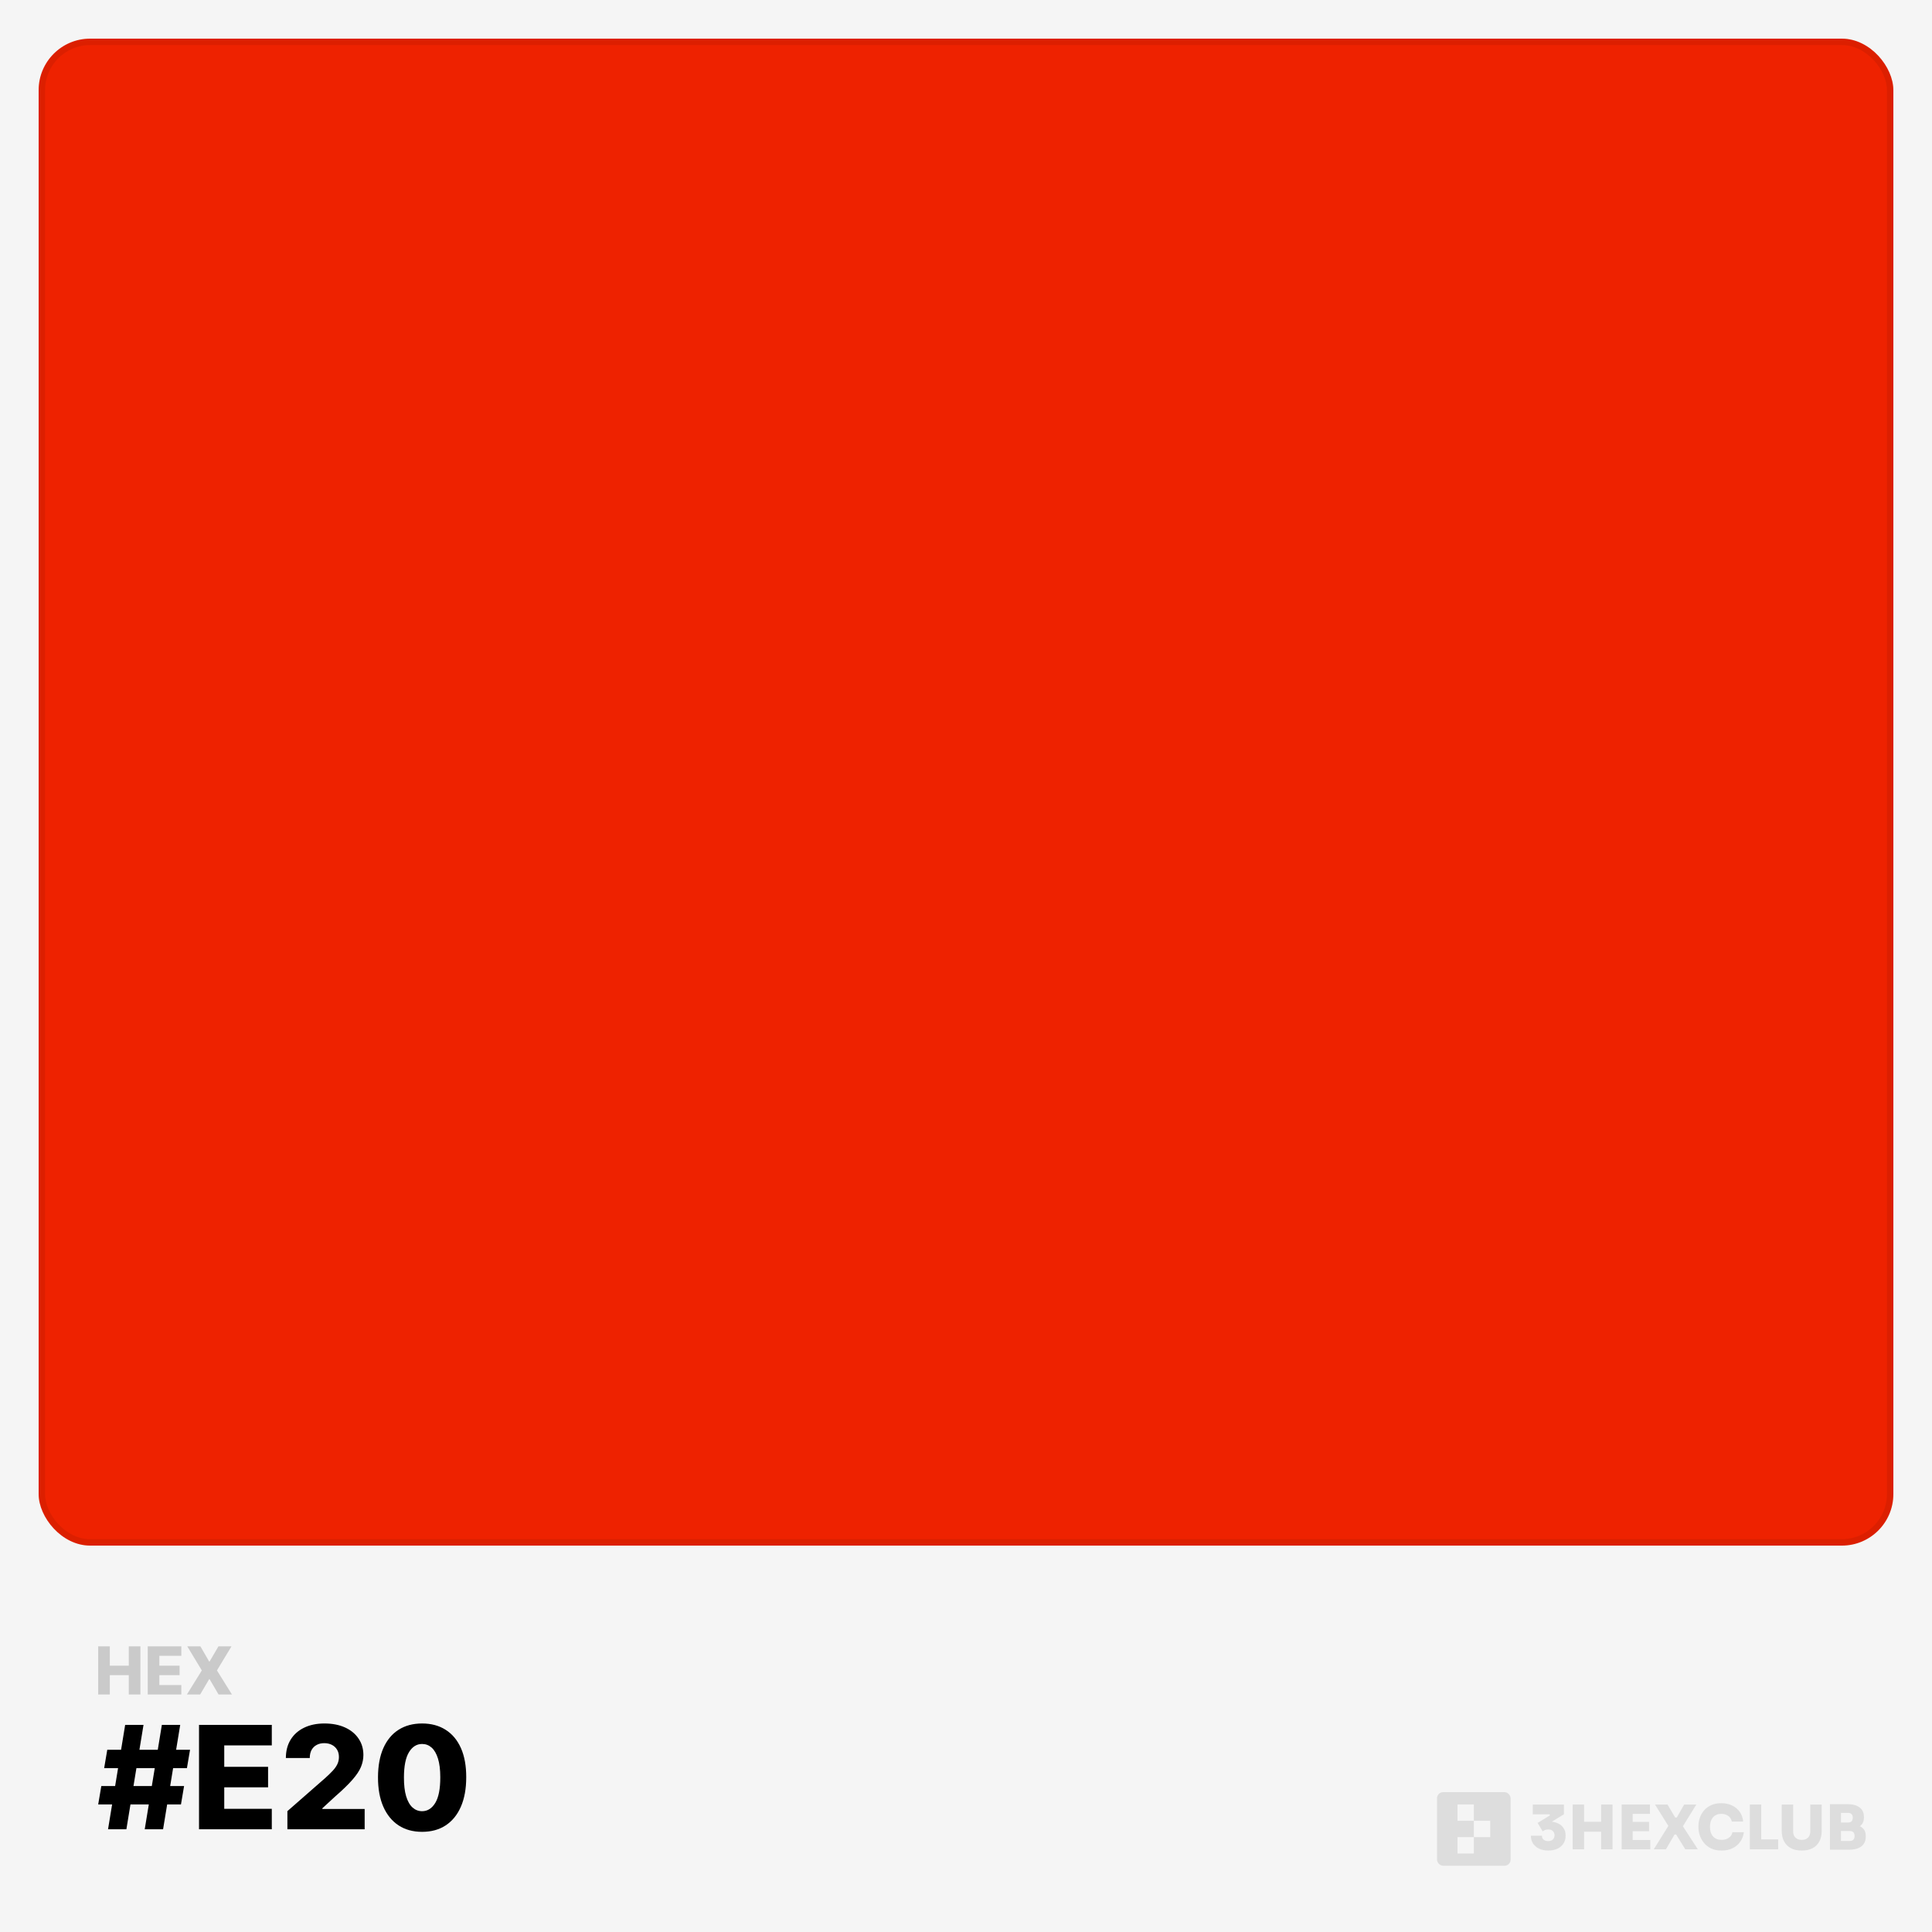 <svg width="600" height="600" viewBox="0 0 600 600" fill="none" xmlns="http://www.w3.org/2000/svg">
<path d="M0 0H600V600H0V0Z" fill="#F5F5F5"/>
<rect x="12" y="12" width="576" height="468" rx="16" fill="#EE2200"/>
<rect x="13" y="13" width="574" height="466" rx="15" stroke="black" stroke-opacity="0.075" stroke-width="2"/>
<path d="M44.947 568.102L50.265 535.686H55.964L50.645 568.102H44.947ZM30.496 560.378L31.462 554.679H57.166L56.201 560.378H30.496ZM33.551 568.102L38.869 535.686H44.567L39.249 568.102H33.551ZM32.348 549.108L33.314 543.41H59.018L58.053 549.108H32.348ZM61.808 568.102V535.686H84.41V542.049H69.643V548.697H83.255V555.075H69.643V561.739H84.41V568.102H61.808ZM89.254 568.102V562.467L101.077 552.115C101.963 551.313 102.718 550.58 103.34 549.915C103.963 549.24 104.438 548.565 104.765 547.889C105.092 547.203 105.256 546.46 105.256 545.658C105.256 544.761 105.06 543.996 104.67 543.363C104.28 542.719 103.741 542.223 103.056 541.875C102.37 541.526 101.584 541.352 100.697 541.352C99.8 541.352 99.014 541.537 98.339 541.906C97.663 542.265 97.136 542.787 96.756 543.473C96.387 544.159 96.202 544.993 96.202 545.974H88.779C88.779 543.769 89.275 541.864 90.267 540.26C91.258 538.656 92.651 537.422 94.445 536.557C96.249 535.681 98.344 535.243 100.729 535.243C103.187 535.243 105.324 535.654 107.139 536.477C108.954 537.3 110.357 538.451 111.349 539.928C112.352 541.395 112.853 543.099 112.853 545.04C112.853 546.275 112.605 547.499 112.109 548.712C111.613 549.926 110.722 551.266 109.434 552.733C108.157 554.199 106.342 555.956 103.989 558.003L100.112 561.58V561.786H113.249V568.102H89.254ZM131.083 568.893C128.255 568.893 125.817 568.223 123.77 566.883C121.723 565.532 120.146 563.596 119.038 561.074C117.93 558.541 117.381 555.497 117.392 551.941C117.402 548.385 117.956 545.367 119.054 542.888C120.162 540.397 121.734 538.503 123.77 537.205C125.817 535.897 128.255 535.243 131.083 535.243C133.911 535.243 136.348 535.897 138.395 537.205C140.453 538.503 142.036 540.397 143.144 542.888C144.252 545.378 144.8 548.396 144.79 551.941C144.79 555.508 144.236 558.557 143.128 561.09C142.02 563.622 140.442 565.559 138.395 566.899C136.359 568.228 133.921 568.893 131.083 568.893ZM131.083 562.483C132.771 562.483 134.138 561.623 135.182 559.903C136.227 558.172 136.744 555.518 136.733 551.941C136.733 549.599 136.496 547.668 136.021 546.148C135.546 544.618 134.887 543.479 134.043 542.729C133.198 541.98 132.212 541.606 131.083 541.606C129.405 541.606 128.049 542.455 127.015 544.154C125.981 545.842 125.459 548.438 125.448 551.941C125.438 554.315 125.664 556.283 126.129 557.845C126.604 559.407 127.268 560.573 128.123 561.343C128.978 562.103 129.964 562.483 131.083 562.483Z" fill="black"/>
<path d="M30.488 526.246V511.285H34.104V517.29H39.999V511.285H43.608V526.246H39.999V520.234H34.104V526.246H30.488ZM45.876 526.246V511.285H56.308V514.222H49.492V517.29H55.775V520.234H49.492V523.309H56.308V526.246H45.876ZM62.233 511.285L64.965 516.012H65.082L67.843 511.285H71.89L67.375 518.766L72.036 526.246H67.887L65.082 521.468H64.965L62.159 526.246H58.039L62.678 518.766L58.156 511.285H62.233Z" fill="#CACACA"/>
<g opacity="0.1">
<rect x="446.275" y="556.566" width="22.862" height="22.862" rx="1.905" fill="black"/>
<rect x="452.639" y="575.617" width="5.08" height="5.08" transform="rotate(-90 452.639 575.617)" fill="#F5F5F5"/>
<rect x="457.719" y="570.535" width="5.08" height="5.08" transform="rotate(-90 457.719 570.535)" fill="#F5F5F5"/>
<rect x="452.639" y="565.457" width="5.08" height="5.08" transform="rotate(-90 452.639 565.457)" fill="#F5F5F5"/>
<path d="M480.816 574.704C479.723 574.704 478.771 574.507 477.958 574.114C477.145 573.707 476.516 573.161 476.072 572.475C475.64 571.777 475.424 570.983 475.424 570.094H478.853C478.853 570.589 479.025 570.995 479.368 571.313C479.711 571.618 480.193 571.77 480.816 571.77C481.235 571.77 481.59 571.694 481.882 571.542C482.175 571.376 482.397 571.16 482.549 570.894C482.702 570.614 482.778 570.303 482.778 569.96C482.778 569.439 482.606 569.008 482.263 568.665C481.933 568.322 481.451 568.15 480.816 568.15C480.447 568.15 480.117 568.207 479.825 568.322C479.545 568.436 479.304 568.582 479.101 568.76L477.52 566.131L481.368 563.768L481.197 563.464H476.014V560.415H485.693V563.444L480.682 566.493L479.082 565.902C479.349 565.826 479.628 565.769 479.92 565.731C480.225 565.693 480.536 565.674 480.854 565.674C481.946 565.674 482.892 565.845 483.692 566.188C484.493 566.531 485.109 567.026 485.54 567.674C485.985 568.309 486.207 569.071 486.207 569.96V570.189C486.207 571.065 485.985 571.846 485.54 572.532C485.109 573.205 484.486 573.739 483.673 574.133C482.873 574.514 481.921 574.704 480.816 574.704Z" fill="black"/>
<path d="M497.251 574.323V560.415H500.795V574.323H497.251ZM488.411 574.323V560.415H491.955V574.323H488.411ZM491.345 568.855V565.769H497.861V568.855H491.345Z" fill="black"/>
<path d="M503.612 574.323V560.415H507.041V574.323H503.612ZM506.66 574.323V571.427H512.528V574.323H506.66ZM506.66 568.703V565.807H512.128V568.703H506.66ZM506.66 563.311V560.415H512.414V563.311H506.66Z" fill="black"/>
<path d="M513.591 574.323L518.202 566.931L518.24 567.236L513.972 560.415H517.859L520.24 564.435H520.736L523.041 560.415H526.813L522.565 567.274L522.508 566.969L527.271 574.323H523.384L520.545 569.732H520.05L517.364 574.323H513.591Z" fill="black"/>
<path d="M534.649 574.704C533.392 574.704 532.312 574.488 531.41 574.056C530.508 573.612 529.765 573.034 529.181 572.323C528.597 571.599 528.165 570.818 527.886 569.979C527.606 569.141 527.467 568.328 527.467 567.541V567.121C527.467 566.245 527.606 565.388 527.886 564.549C528.178 563.699 528.616 562.93 529.2 562.244C529.797 561.558 530.54 561.012 531.429 560.606C532.318 560.199 533.36 559.996 534.554 559.996C535.824 559.996 536.948 560.237 537.926 560.72C538.917 561.19 539.711 561.857 540.308 562.721C540.904 563.571 541.254 564.562 541.355 565.693H537.812C537.723 565.21 537.532 564.791 537.24 564.435C536.948 564.08 536.573 563.806 536.116 563.616C535.659 563.413 535.138 563.311 534.554 563.311C534.008 563.311 533.512 563.406 533.068 563.597C532.636 563.787 532.268 564.06 531.963 564.416C531.671 564.759 531.442 565.178 531.277 565.674C531.125 566.169 531.048 566.728 531.048 567.35C531.048 567.972 531.125 568.531 531.277 569.027C531.442 569.522 531.677 569.948 531.982 570.303C532.299 570.659 532.68 570.932 533.125 571.122C533.57 571.3 534.078 571.389 534.649 571.389C535.538 571.389 536.288 571.173 536.897 570.741C537.52 570.31 537.894 569.732 538.021 569.008H541.565C541.451 570.049 541.101 571.002 540.517 571.865C539.933 572.729 539.145 573.421 538.155 573.942C537.164 574.45 535.995 574.704 534.649 574.704Z" fill="black"/>
<path d="M543.427 574.323V560.415H546.971V574.323H543.427ZM546.59 574.323V571.237H552.229V574.323H546.59Z" fill="black"/>
<path d="M559.549 574.704C558.215 574.704 557.085 574.456 556.157 573.961C555.243 573.466 554.544 572.767 554.062 571.865C553.579 570.951 553.338 569.871 553.338 568.627V560.415H556.881V568.703C556.881 569.249 556.983 569.725 557.186 570.132C557.402 570.538 557.707 570.849 558.101 571.065C558.495 571.281 558.977 571.389 559.549 571.389C560.12 571.389 560.603 571.281 560.997 571.065C561.39 570.849 561.689 570.544 561.892 570.151C562.095 569.744 562.197 569.262 562.197 568.703V560.415H565.741V568.627C565.741 569.871 565.499 570.951 565.017 571.865C564.547 572.767 563.848 573.466 562.921 573.961C562.006 574.456 560.882 574.704 559.549 574.704Z" fill="black"/>
<path d="M571.351 574.437V571.732H574.418C574.939 571.732 575.327 571.599 575.581 571.332C575.835 571.065 575.962 570.678 575.962 570.17C575.962 569.662 575.835 569.281 575.581 569.027C575.327 568.76 574.939 568.627 574.418 568.627H571.351V566.531H574.304C575.282 566.531 576.158 566.652 576.933 566.893C577.708 567.121 578.318 567.503 578.762 568.036C579.207 568.569 579.429 569.281 579.429 570.17V570.437C579.429 571.275 579.232 571.992 578.838 572.589C578.445 573.186 577.867 573.644 577.105 573.961C576.343 574.279 575.409 574.437 574.304 574.437H571.351ZM568.303 574.437V560.301H571.732V574.437H568.303ZM571.351 568.093V565.997H573.904C574.425 565.997 574.799 565.87 575.028 565.616C575.269 565.35 575.39 564.981 575.39 564.511C575.39 564.029 575.269 563.66 575.028 563.406C574.799 563.14 574.425 563.006 573.904 563.006H571.351V560.301H573.752C575.377 560.301 576.635 560.644 577.524 561.33C578.413 562.003 578.857 562.968 578.857 564.226V564.511C578.857 565.388 578.629 566.093 578.172 566.626C577.727 567.147 577.117 567.522 576.343 567.75C575.581 567.979 574.717 568.093 573.752 568.093H571.351Z" fill="black"/>
</g>
</svg>
